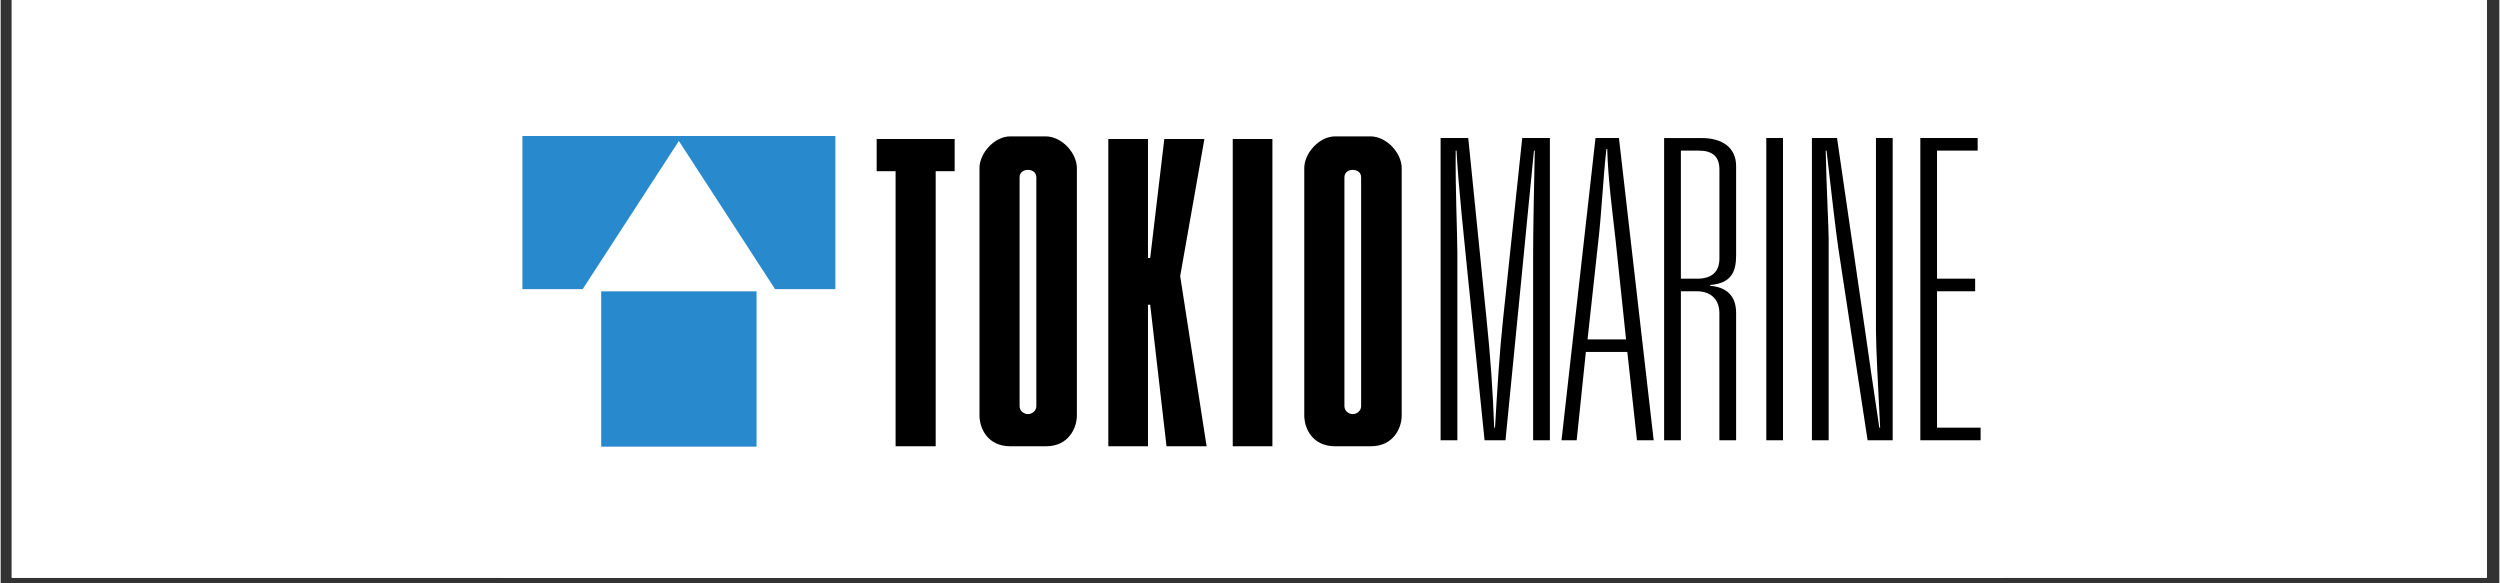 <svg xmlns="http://www.w3.org/2000/svg" xmlns:xlink="http://www.w3.org/1999/xlink" width="300" viewBox="0 0 224.88 52.5" height="70" preserveAspectRatio="xMidYMid meet"><rect x="0" y="0" width="224.88" height="52.5" fill="#333333" stroke="none"/><defs><clipPath id="118aeb1da0"><path d="M 1 0 L 223.762 0 L 223.762 52.004 L 1 52.004 Z M 1 0 " clip-rule="nonzero"></path></clipPath><clipPath id="6b2d47726f"><path d="M 44.969 0 L 180.18 0 L 180.18 52.004 L 44.969 52.004 Z M 44.969 0 " clip-rule="nonzero"></path></clipPath></defs><g clip-path="url(#118aeb1da0)"><path fill="#ffffff" d="M 1 0 L 223.879 0 L 223.879 52.004 L 1 52.004 Z M 1 0 " fill-opacity="1" fill-rule="nonzero"></path><path fill="#ffffff" d="M 1 0 L 223.879 0 L 223.879 52.004 L 1 52.004 Z M 1 0 " fill-opacity="1" fill-rule="nonzero"></path></g><g clip-path="url(#6b2d47726f)"><path fill="#ffffff" d="M 44.969 -41.387 L 180.18 -41.387 L 180.18 93.828 L 44.969 93.828 Z M 44.969 -41.387 " fill-opacity="1" fill-rule="evenodd"></path></g><path fill="#000000" d="M 80.543 15.406 L 80.543 40.164 L 84.152 40.164 L 84.152 15.406 L 85.859 15.406 L 85.859 12.512 L 78.84 12.512 L 78.84 15.406 Z M 93.211 15.957 L 93.211 36.555 C 93.211 36.992 92.812 37.27 92.457 37.27 C 92.098 37.27 91.703 36.992 91.703 36.555 L 91.703 15.957 C 91.703 15.484 92.098 15.289 92.457 15.289 C 92.812 15.289 93.211 15.484 93.211 15.957 Z M 90.871 12.273 C 89.441 12.273 88.094 13.781 88.094 15.129 L 88.094 37.387 C 88.094 38.531 88.809 40.164 90.871 40.164 L 94.082 40.164 C 96.105 40.164 96.859 38.531 96.859 37.387 L 96.859 15.129 C 96.859 13.781 95.512 12.273 94.043 12.273 Z M 104.926 40.164 L 108.535 40.164 L 106.156 24.848 L 108.336 12.512 L 104.727 12.512 L 103.457 23.219 L 103.258 23.219 L 103.258 12.512 L 99.688 12.512 L 99.688 40.164 L 103.258 40.164 L 103.258 27.426 L 103.457 27.426 Z M 110.887 12.512 L 110.887 40.164 L 114.457 40.164 L 114.457 12.512 Z M 122.441 15.957 L 122.441 36.555 C 122.441 36.992 122.047 37.27 121.691 37.27 C 121.332 37.27 120.938 36.992 120.938 36.555 L 120.938 15.957 C 120.938 15.484 121.332 15.289 121.691 15.289 C 122.047 15.289 122.441 15.484 122.441 15.957 Z M 120.102 12.273 C 118.676 12.273 117.324 13.781 117.324 15.129 L 117.324 37.387 C 117.324 38.531 118.039 40.164 120.102 40.164 L 123.316 40.164 C 125.34 40.164 126.094 38.531 126.094 37.387 L 126.094 15.129 C 126.094 13.781 124.742 12.273 123.277 12.273 Z M 129.598 39.621 L 131.102 39.621 L 131.102 22.746 C 131.102 21.051 130.914 17.133 130.953 13.555 L 131.027 13.555 C 131.18 16.68 131.781 22.145 132.008 24.477 L 133.551 39.621 L 135.434 39.621 L 136.941 24.328 C 137.207 21.465 137.656 17.133 137.996 13.555 L 138.07 13.555 C 137.996 16.98 137.922 20.977 137.922 22.746 L 137.922 39.621 L 139.43 39.621 L 139.43 12.422 L 136.941 12.422 L 135.207 28.809 C 134.906 31.598 134.68 35.215 134.492 38.492 L 134.418 38.492 C 134.301 35.258 134.074 32.031 133.738 28.809 L 132.082 12.422 L 129.594 12.422 L 129.594 39.621 Z M 147.266 39.621 L 148.77 39.621 L 145.645 12.422 L 143.535 12.422 L 140.477 39.621 L 141.84 39.621 L 142.668 31.676 L 146.398 31.676 Z M 142.82 30.543 L 143.797 21.617 C 144.102 18.902 144.215 16.117 144.516 13.402 L 144.59 13.402 C 144.664 16.152 145.043 18.902 145.344 21.617 L 146.285 30.543 Z M 149.711 39.621 L 151.219 39.621 L 151.219 26.211 L 152.613 26.211 C 154.121 26.211 154.684 27.156 154.684 28.172 L 154.684 39.621 L 156.191 39.621 L 156.191 28.172 C 156.191 26.512 155.215 25.836 153.855 25.723 L 153.855 25.648 C 155.777 25.496 156.191 24.441 156.191 22.973 L 156.191 14.949 C 156.191 13.254 154.91 12.426 153.102 12.426 L 149.711 12.426 Z M 151.219 25.082 L 151.219 13.555 L 152.84 13.555 C 154.047 13.555 154.688 14.082 154.688 15.25 L 154.688 23.273 C 154.688 24.48 153.973 25.082 152.691 25.082 Z M 158.906 39.621 L 160.41 39.621 L 160.41 12.422 L 158.906 12.422 Z M 163.012 39.621 L 164.52 39.621 L 164.52 21.465 C 164.52 20.562 164.328 17.094 164.254 13.555 L 164.328 13.555 C 164.746 17.133 165.16 20.824 165.383 22.293 L 168.023 39.625 L 170.281 39.625 L 170.281 12.422 L 168.777 12.422 L 168.777 29.754 C 168.777 31.223 168.965 34.727 169.152 38.492 L 169.078 38.492 C 168.586 35.215 168.133 32.125 167.832 29.98 L 165.273 12.422 L 163.012 12.422 Z M 172.77 39.621 L 178.195 39.621 L 178.195 38.492 L 174.273 38.492 L 174.273 26.211 L 177.703 26.211 L 177.703 25.082 L 174.273 25.082 L 174.273 13.555 L 177.93 13.555 L 177.93 12.422 L 172.77 12.422 Z M 172.77 39.621 " fill-opacity="1" fill-rule="evenodd"></path><path fill="#288acc" d="M 46.957 12.238 L 75.125 12.238 L 75.125 26.02 L 69.695 26.02 L 61.039 12.688 L 52.383 26.02 L 46.957 26.02 Z M 54.047 26.219 L 68.031 26.219 L 68.031 40.203 L 54.047 40.203 Z M 54.047 26.219 " fill-opacity="1" fill-rule="evenodd"></path></svg>